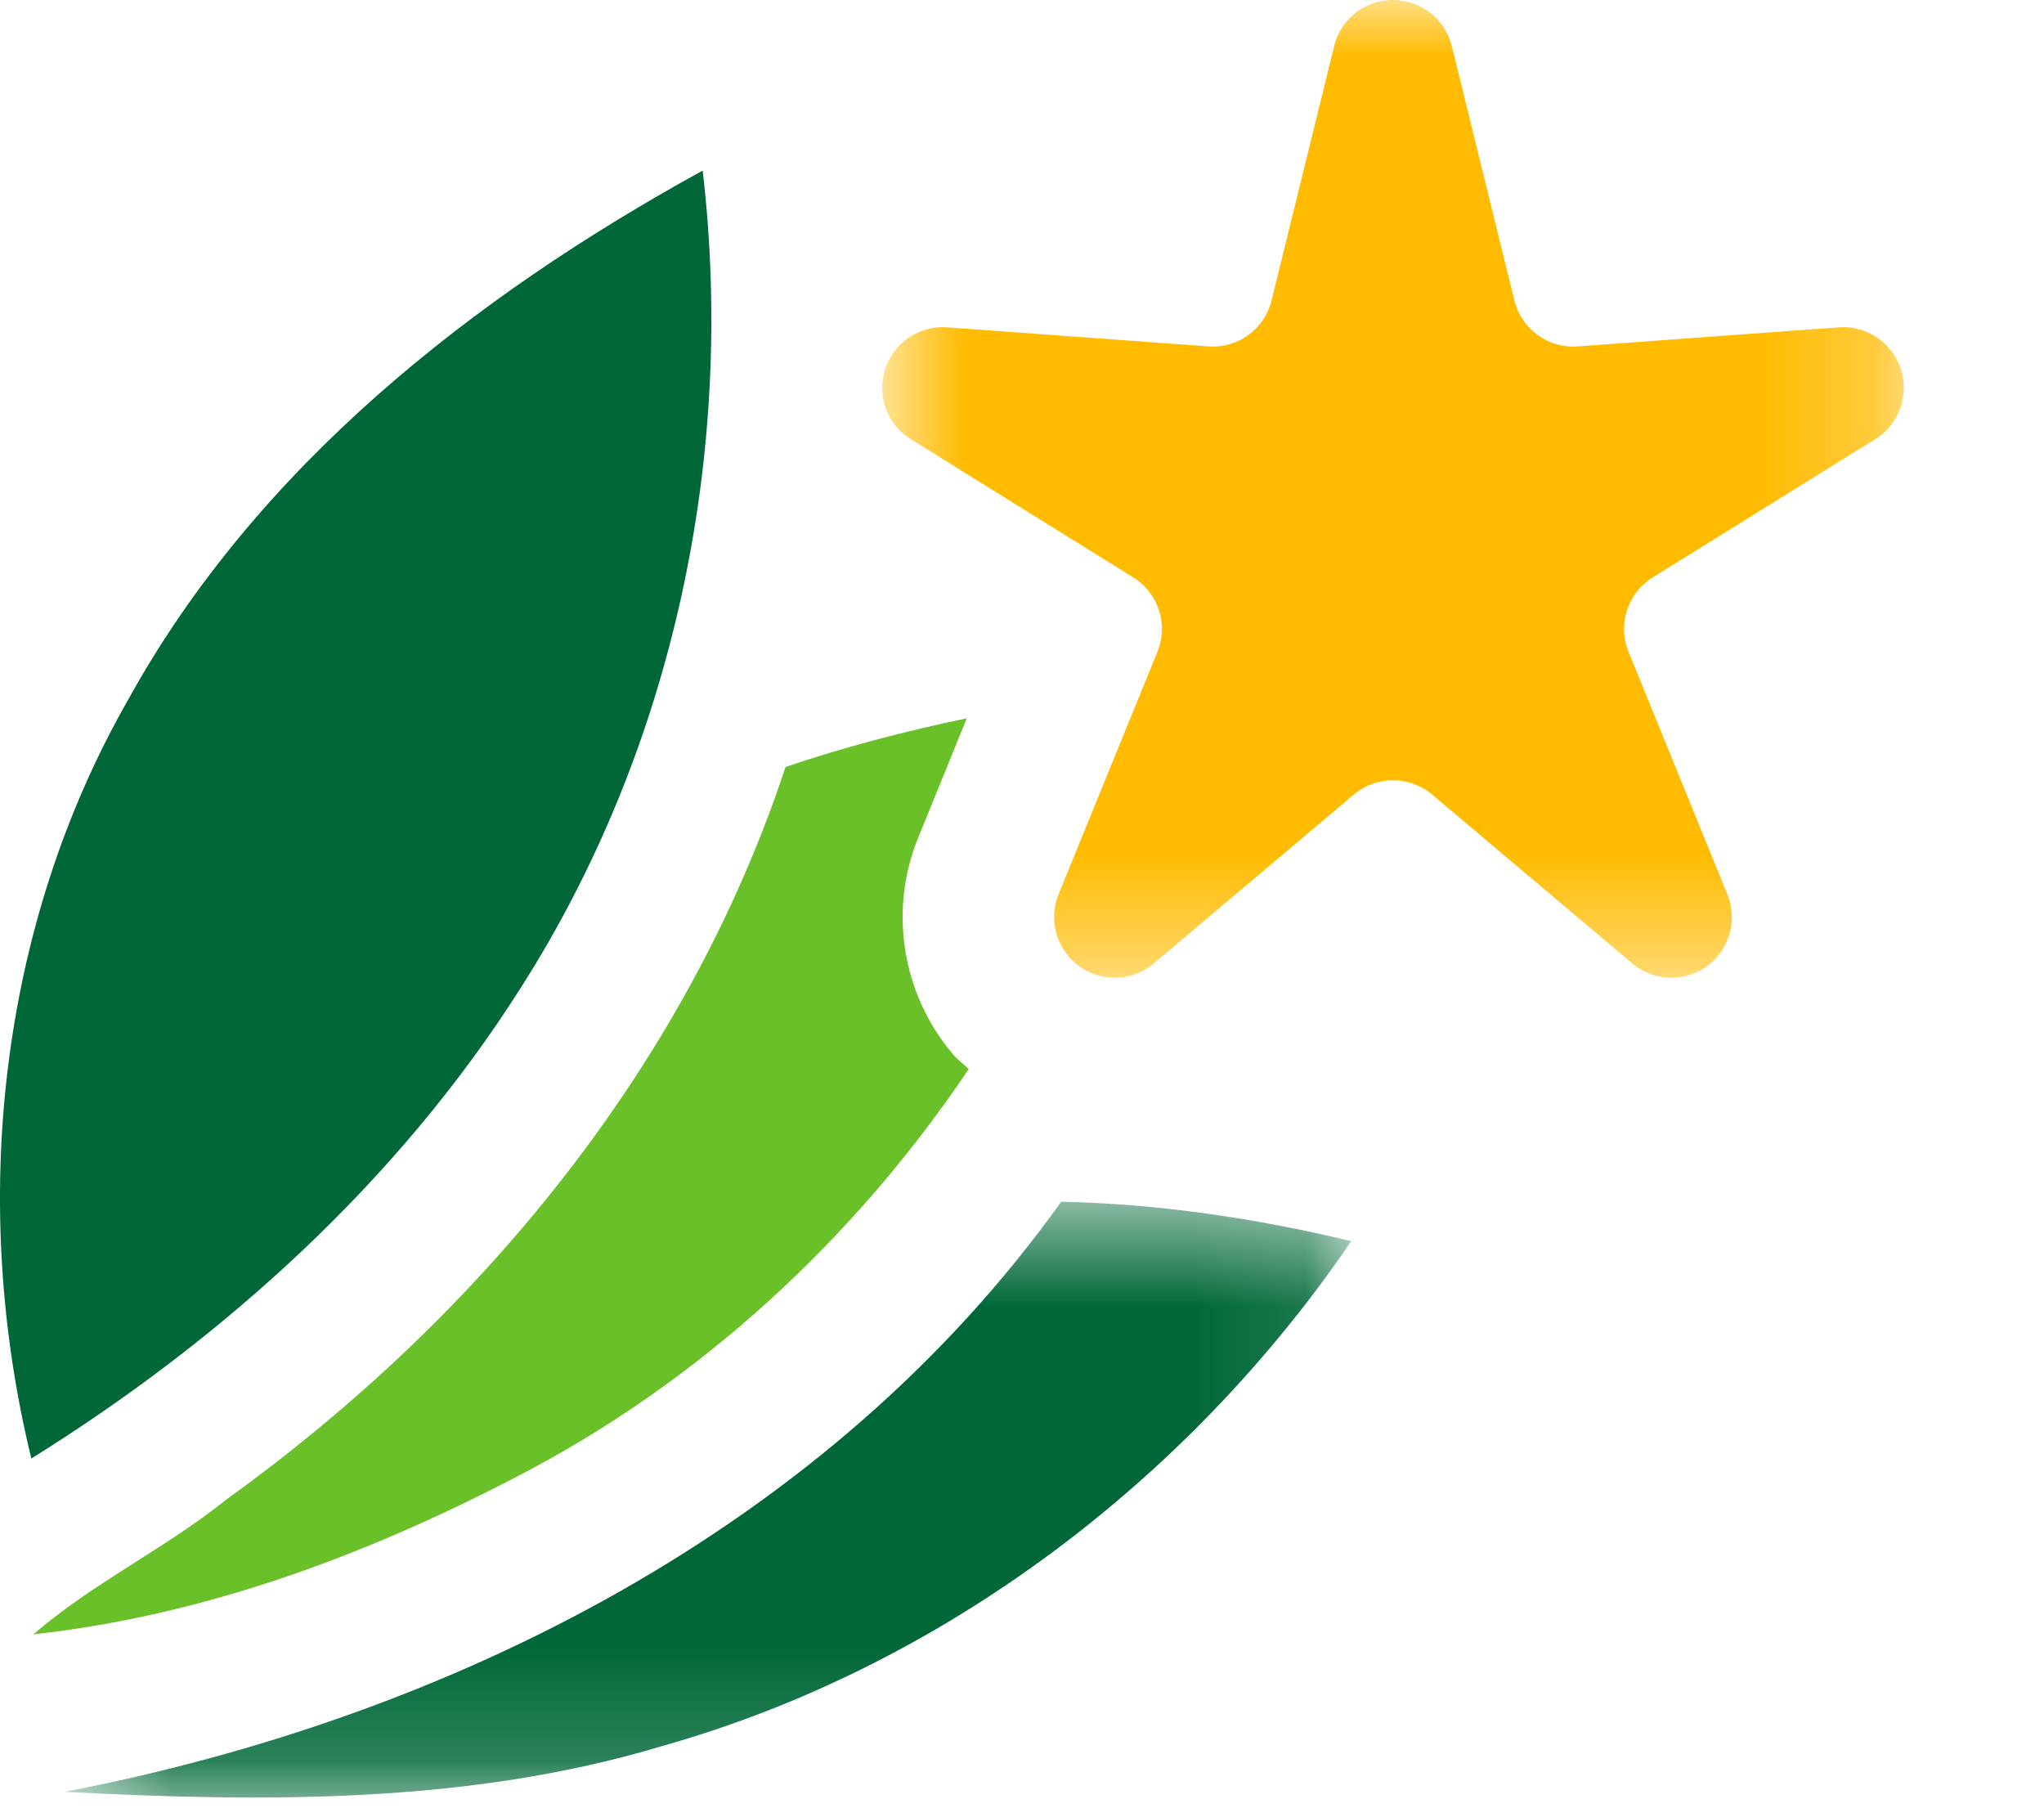 <svg width="18" height="16" viewBox="0 0 18 16" fill="none" xmlns="http://www.w3.org/2000/svg">
<mask id="mask0_5856_297578" style="mask-type:luminance" maskUnits="userSpaceOnUse" x="0" y="10" width="12" height="6">
<path d="M0.568 10.581H11.9V15.827H0.568V10.581Z" fill="#006838"/>
</mask>
<g mask="url(#mask0_5856_297578)">
<path fill-rule="evenodd" clip-rule="evenodd" d="M5.823 15.376C8.287 14.683 10.458 13.042 11.9 10.928C11.06 10.727 10.203 10.599 9.345 10.581C7.301 13.443 3.981 15.12 0.568 15.777C2.32 15.868 4.126 15.886 5.823 15.376Z" fill="#006838"/>
</g>
<path fill-rule="evenodd" clip-rule="evenodd" d="M6.188 1.502C6.48 4 5.933 6.589 4.582 8.704C3.506 10.399 1.973 11.785 0.276 12.842C-0.271 10.6 -0.015 8.156 1.134 6.151C2.265 4.109 4.163 2.614 6.188 1.502Z" fill="#006838"/>
<mask id="mask1_5856_297578" style="mask-type:luminance" maskUnits="userSpaceOnUse" x="7" y="0" width="10" height="9">
<path d="M7.769 0H16.765V8.609H7.769V0Z" fill="#FFBB00"/>
</mask>
<g mask="url(#mask1_5856_297578)">
<path fill-rule="evenodd" clip-rule="evenodd" d="M11.923 6.995L10.16 8.483C9.935 8.673 9.599 8.644 9.409 8.419C9.281 8.268 9.248 8.058 9.322 7.874L10.193 5.738C10.291 5.498 10.201 5.221 9.98 5.084L8.021 3.867C7.77 3.712 7.694 3.383 7.849 3.133C7.953 2.964 8.143 2.868 8.341 2.882L10.641 3.05C10.9 3.069 11.136 2.898 11.198 2.645L11.749 0.406C11.819 0.12 12.108 -0.055 12.394 0.016C12.587 0.063 12.737 0.213 12.785 0.406L13.336 2.645C13.399 2.898 13.633 3.069 13.893 3.05L16.193 2.882C16.487 2.861 16.743 3.082 16.764 3.376C16.778 3.573 16.682 3.763 16.513 3.867L14.554 5.084C14.333 5.221 14.243 5.498 14.341 5.738L15.211 7.874C15.322 8.147 15.192 8.458 14.919 8.57C14.735 8.644 14.525 8.611 14.374 8.483L12.611 6.995C12.412 6.828 12.122 6.828 11.923 6.995Z" fill="#FFBB00"/>
</g>
<path fill-rule="evenodd" clip-rule="evenodd" d="M8.389 9.279C8.1 8.937 7.949 8.508 7.949 8.075C7.949 7.838 7.995 7.598 8.088 7.37V7.371L8.514 6.324C7.976 6.437 7.442 6.575 6.918 6.753C6.042 9.396 4.217 11.602 1.991 13.205C1.443 13.643 0.823 13.934 0.294 14.39C1.79 14.226 3.213 13.698 4.545 13.005C6.161 12.171 7.523 10.912 8.531 9.413C8.484 9.369 8.432 9.33 8.389 9.279Z" fill="#69C028"/>
</svg>
